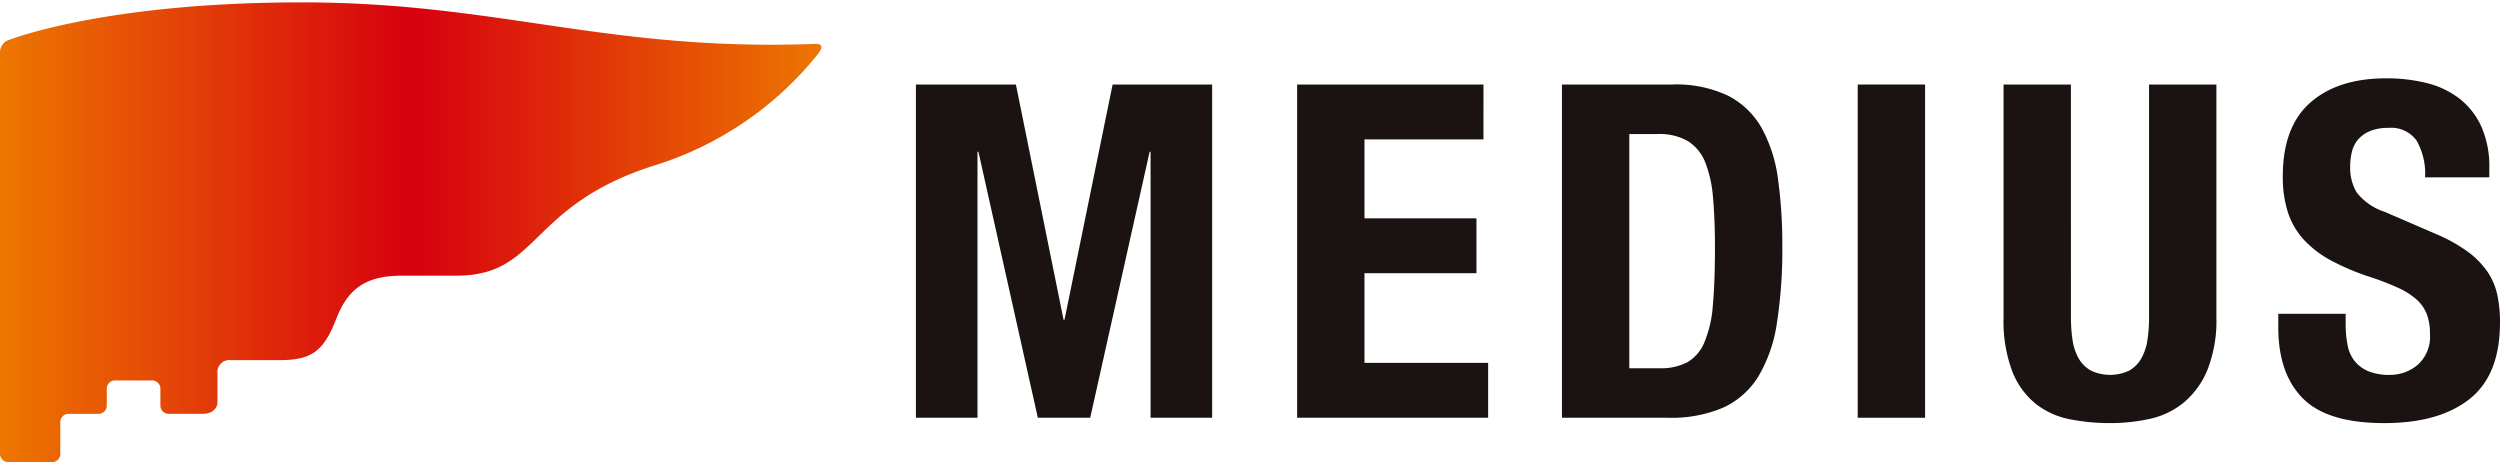 <svg xmlns="http://www.w3.org/2000/svg" xmlns:xlink="http://www.w3.org/1999/xlink" width="330" height="61" viewBox="0 0 330 61">
  <defs>
    <linearGradient id="linear-gradient" y1="0.5" x2="1" y2="0.5" gradientUnits="objectBoundingBox">
      <stop offset="0" stop-color="#ed7700"/>
      <stop offset="0.5" stop-color="#d7000f"/>
      <stop offset="1" stop-color="#ed7700"/>
    </linearGradient>
  </defs>
  <g id="index-logo-sp" transform="translate(-446 -328)">
    <rect id="長方形_14" data-name="長方形 14" width="330" height="61" transform="translate(446 328)" opacity="0"/>
    <g id="グループ_19" data-name="グループ 19" transform="translate(270.535 19.816)">
      <path id="パス_279" data-name="パス 279" d="M177.492,40.921c-27.441,1-41.764-5.485-67.663-5.485-26.365,0-38.823,5.022-38.823,5.022A1.74,1.74,0,0,0,70,41.947V95.035a1.089,1.089,0,0,0,1.085,1.087h5.79a1.089,1.089,0,0,0,1.085-1.087V90.826a1.087,1.087,0,0,1,1.076-1.076h3.982a1.089,1.089,0,0,0,1.076-1.087V86.425a1.087,1.087,0,0,1,1.085-1.085h4.909a1.087,1.087,0,0,1,1.085,1.085v2.231a1.089,1.089,0,0,0,1.076,1.087h4.534c1.223,0,1.926-.692,1.926-1.6V84.441a1.587,1.587,0,0,1,1.781-1.783h6.4c4.163,0,5.811-1.076,7.508-5.481s4.444-5.666,8.729-5.666h7.135c11.1,0,9.382-9.366,26.444-14.65a44.548,44.548,0,0,0,21.244-14.58C178.472,41.6,178.839,40.87,177.492,40.921Z" transform="translate(105.465 273.061)" fill="url(#linear-gradient)"/>
      <path id="パス_2" data-name="パス 2" d="M144.053,47.215l6.29,31.049h.124l6.352-31.049h13.136V91.2h-8.126V56.087h-.123L153.862,91.2h-6.915l-7.842-35.114h-.124V91.2h-8.126V47.215Z" transform="translate(165.512 272.126)" fill="#1a1311"/>
      <path id="パス_3" data-name="パス 3" d="M209.912,54.458H194.207V64.881h14.781v7.243H194.207V83.959h16.321V91.2H185.315V47.215h24.6Z" transform="translate(161.37 272.126)" fill="#1a1311"/>
      <path id="パス_4" data-name="パス 4" d="M237.694,47.216a15.859,15.859,0,0,1,7.456,1.51,10.744,10.744,0,0,1,4.407,4.312,19.181,19.181,0,0,1,2.125,6.746,63.484,63.484,0,0,1,.556,8.809,62.4,62.4,0,0,1-.711,10.073,19.236,19.236,0,0,1-2.435,7.054,10.679,10.679,0,0,1-4.621,4.127,17.327,17.327,0,0,1-7.334,1.355H223.149V47.216Zm-1.72,37.45a7.582,7.582,0,0,0,3.748-.8,5.477,5.477,0,0,0,2.241-2.647,15.523,15.523,0,0,0,1.106-4.865q.276-3.017.277-7.514,0-3.756-.247-6.589a16.285,16.285,0,0,0-1.014-4.71,5.861,5.861,0,0,0-2.273-2.834,7.442,7.442,0,0,0-4.024-.954h-3.748V84.666Z" transform="translate(158.493 272.126)" fill="#1a1311"/>
      <rect id="長方形_2" data-name="長方形 2" width="8.892" height="43.986" transform="translate(420.683 319.341)" fill="#1a1311"/>
      <path id="パス_5" data-name="パス 5" d="M295.135,77.907a20,20,0,0,0,.214,3.051,6.93,6.93,0,0,0,.8,2.4,4.271,4.271,0,0,0,1.595,1.6,5.9,5.9,0,0,0,5.122,0,4.349,4.349,0,0,0,1.564-1.6,6.929,6.929,0,0,0,.8-2.4,19.992,19.992,0,0,0,.215-3.051V47.215h8.891v30.7a17.776,17.776,0,0,1-1.17,6.935,11.072,11.072,0,0,1-3.142,4.346,10.645,10.645,0,0,1-4.5,2.157,24.353,24.353,0,0,1-5.235.554,27.267,27.267,0,0,1-5.237-.493,10.631,10.631,0,0,1-4.5-2,10.287,10.287,0,0,1-3.141-4.285,18.774,18.774,0,0,1-1.17-7.212v-30.7h8.891Z" transform="translate(153.694 272.126)" fill="#1a1311"/>
      <path id="パス_6" data-name="パス 6" d="M334.382,78.705a14.742,14.742,0,0,0,.246,2.8,4.89,4.89,0,0,0,.923,2.124,4.538,4.538,0,0,0,1.813,1.355,7.216,7.216,0,0,0,2.86.492,5.655,5.655,0,0,0,3.659-1.323,4.968,4.968,0,0,0,1.629-4.095,7.34,7.34,0,0,0-.4-2.556,5.077,5.077,0,0,0-1.327-1.939A9.417,9.417,0,0,0,341.347,74a35.009,35.009,0,0,0-3.732-1.447A31.967,31.967,0,0,1,332.5,70.4a13.789,13.789,0,0,1-3.61-2.739,9.816,9.816,0,0,1-2.128-3.633,15.263,15.263,0,0,1-.678-4.771q0-6.528,3.638-9.728t9.993-3.2a21.729,21.729,0,0,1,5.459.648,11.434,11.434,0,0,1,4.318,2.1,9.819,9.819,0,0,1,2.837,3.7,13.012,13.012,0,0,1,1.018,5.391v1.232h-8.48a8.8,8.8,0,0,0-1.113-4.835,4.1,4.1,0,0,0-3.71-1.694,6.214,6.214,0,0,0-2.473.431,4.159,4.159,0,0,0-1.576,1.139,3.9,3.9,0,0,0-.8,1.631,8.352,8.352,0,0,0-.216,1.909,6.347,6.347,0,0,0,.863,3.419,7.734,7.734,0,0,0,3.7,2.556l6.841,2.957a20.941,20.941,0,0,1,4.13,2.309A11.283,11.283,0,0,1,353.06,71.8a8.633,8.633,0,0,1,1.326,3.049,17.042,17.042,0,0,1,.37,3.695q0,6.959-4.035,10.13T339.477,91.84q-7.517,0-10.752-3.272T325.49,79.2V77.412h8.892Z" transform="translate(150.709 272.194)" fill="#1a1311"/>
    </g>
  </g>
</svg>
